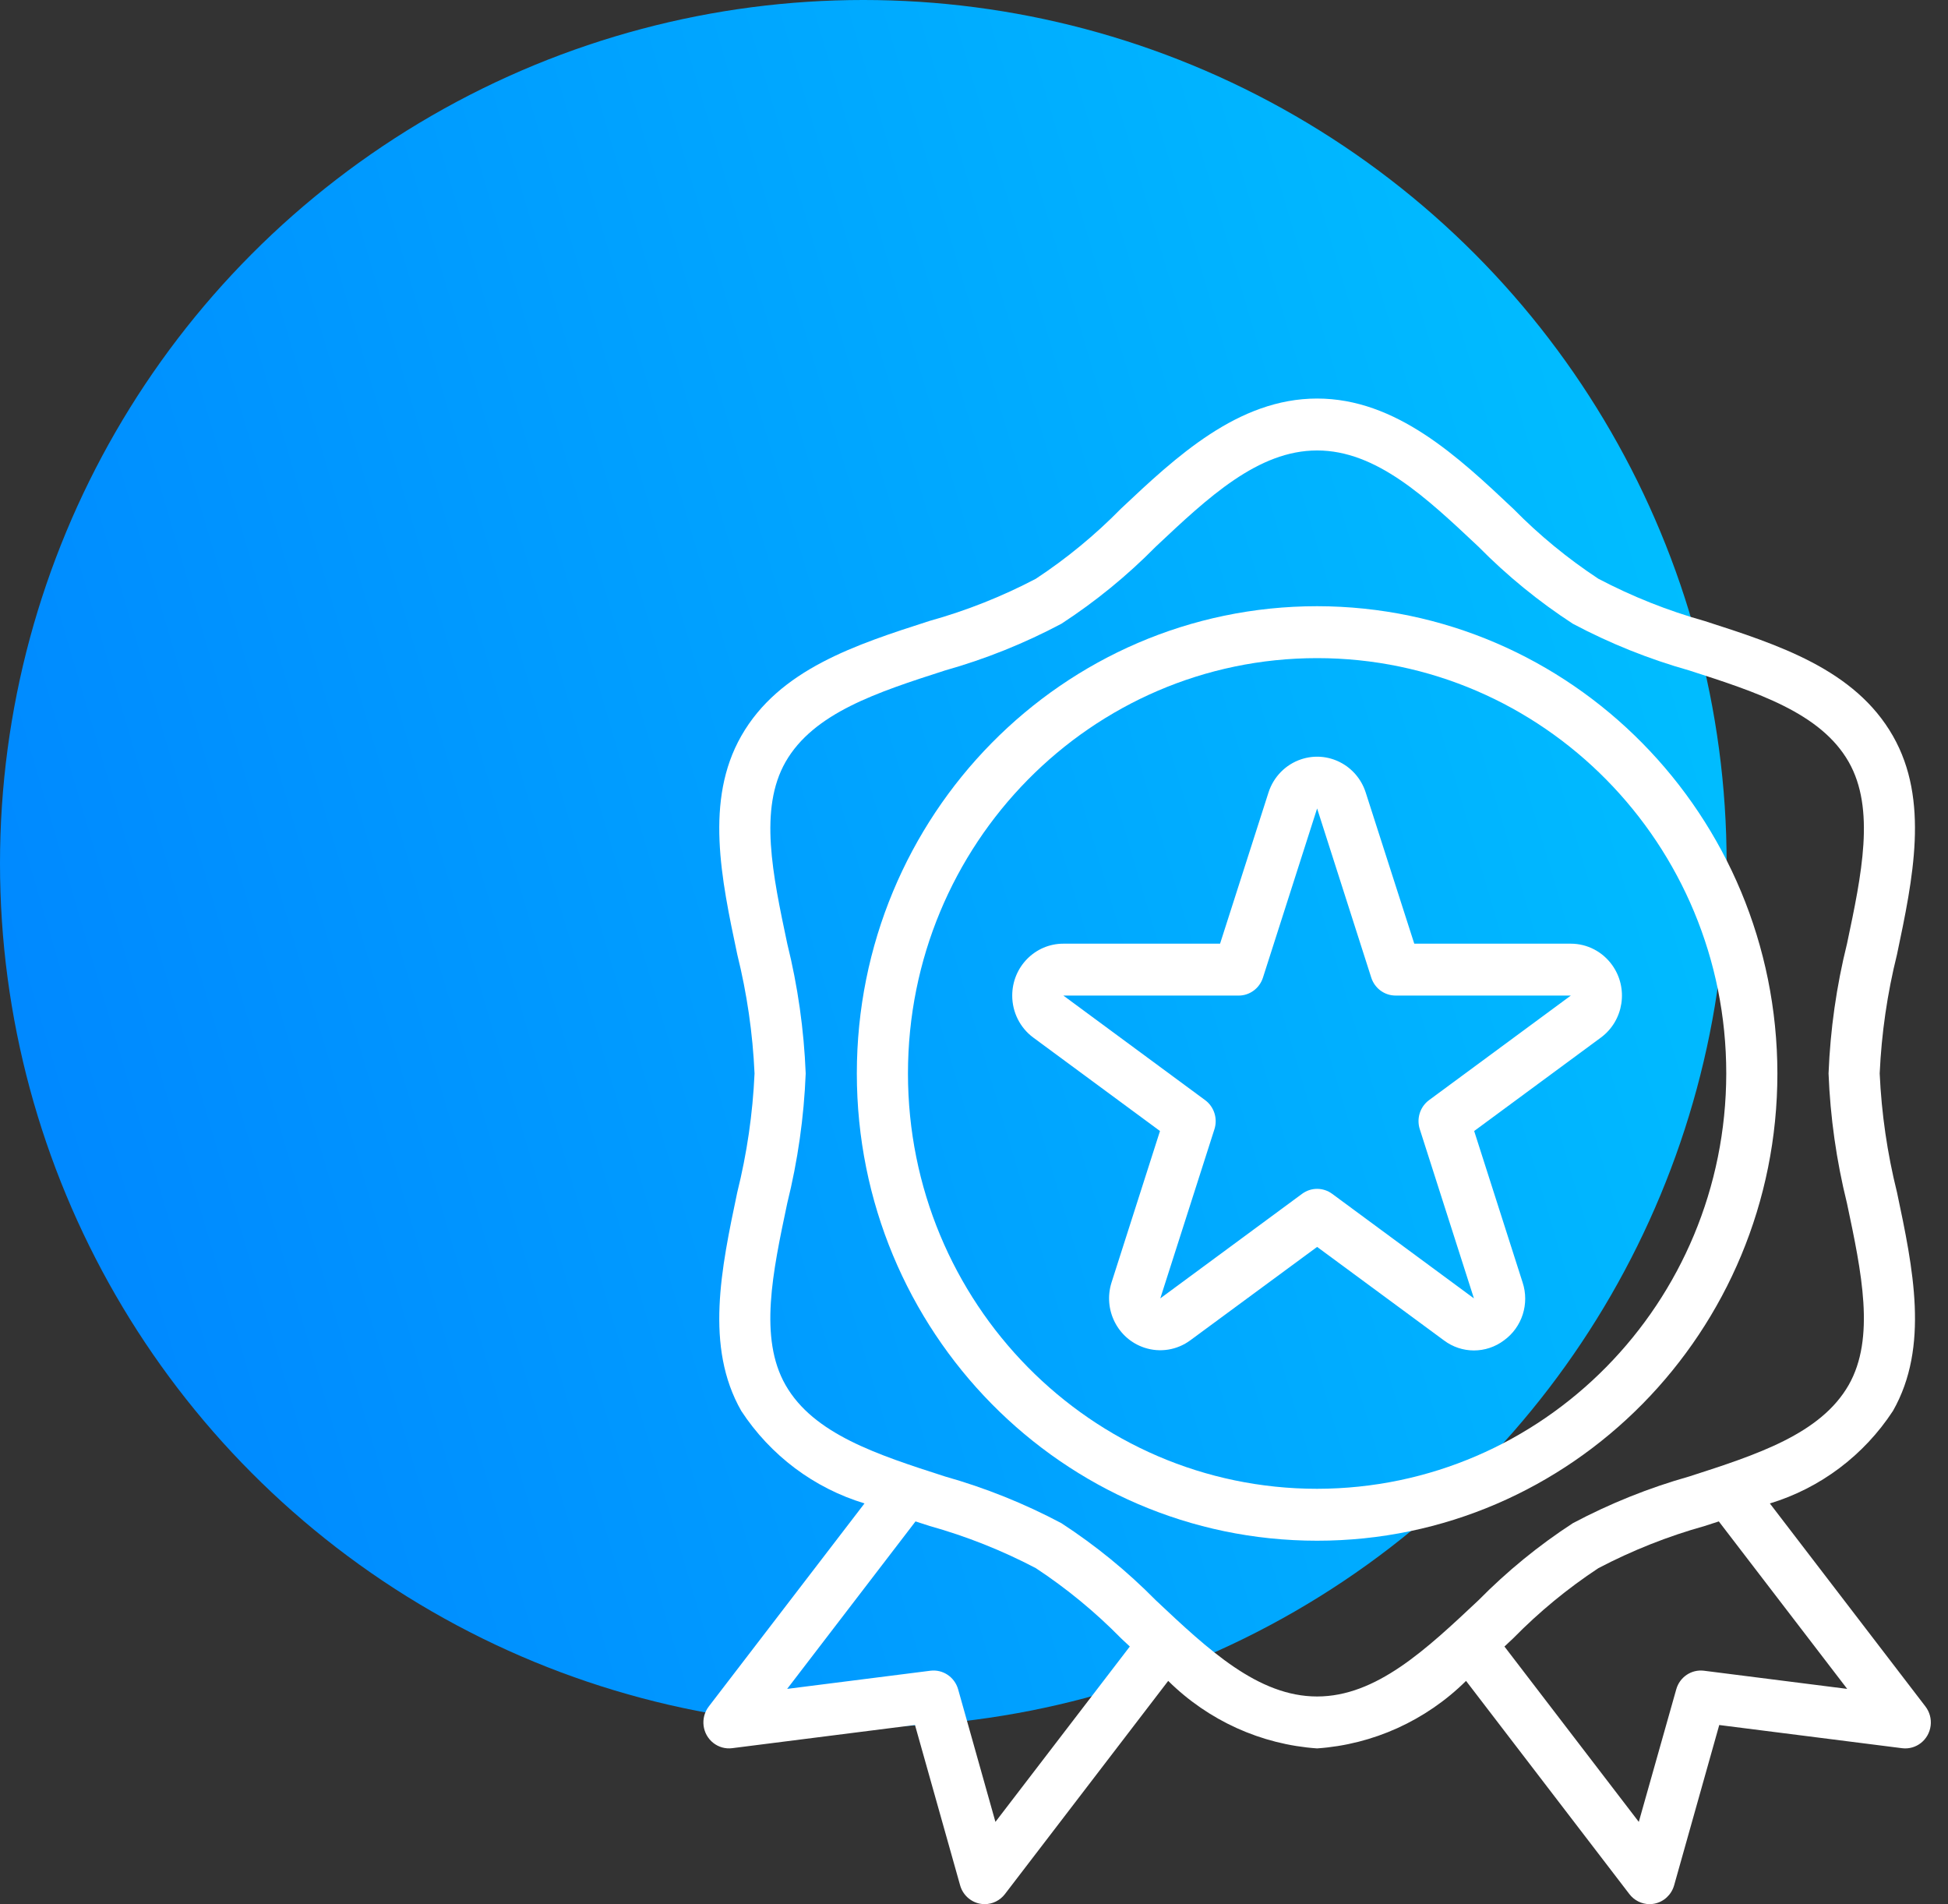 <svg width="88" height="86" viewBox="0 0 88 86" fill="none" xmlns="http://www.w3.org/2000/svg">
<rect x="0" y="0" width="88" height="86" fill="#333333" stroke="none"/>
<circle cx="39" cy="39" r="39" fill="url(#paint0_linear)" style="mix-blend-mode:multiply"/>
<path d="M86.982 77.074L79.953 67.903C82.23 67.212 84.198 65.734 85.513 63.724C87.169 60.82 86.42 57.276 85.696 53.852C85.258 52.094 84.996 50.295 84.914 48.483C84.996 46.669 85.258 44.868 85.696 43.108C86.416 39.683 87.169 36.141 85.513 33.241C83.799 30.235 80.348 29.123 77.009 28.049C75.347 27.584 73.738 26.944 72.207 26.14C70.818 25.226 69.528 24.165 68.359 22.975C65.882 20.641 63.074 18 59.5 18C55.926 18 53.118 20.641 50.64 22.973C49.471 24.164 48.182 25.225 46.793 26.14C45.263 26.943 43.654 27.581 41.992 28.044C38.654 29.118 35.202 30.231 33.488 33.237C31.833 36.141 32.581 39.685 33.306 43.108C33.743 44.869 34.005 46.669 34.086 48.483C34.005 50.296 33.743 52.097 33.304 53.857C32.585 57.283 31.831 60.825 33.487 63.724C34.804 65.734 36.774 67.212 39.054 67.901L32.019 77.073C31.627 77.584 31.718 78.321 32.222 78.718C32.464 78.909 32.77 78.995 33.075 78.956L41.334 77.909L43.373 85.15C43.492 85.574 43.837 85.895 44.264 85.979C44.336 85.993 44.409 86 44.483 86C44.84 86 45.176 85.833 45.396 85.547L52.773 75.917C54.588 77.711 56.972 78.791 59.5 78.966C62.028 78.791 64.413 77.711 66.228 75.917L73.605 85.544C73.823 85.831 74.16 85.999 74.517 86C74.591 86 74.665 85.993 74.737 85.979C75.164 85.895 75.508 85.574 75.628 85.15L77.666 77.91L85.926 78.957C86.559 79.038 87.137 78.582 87.216 77.94C87.254 77.631 87.17 77.32 86.982 77.074ZM44.968 82.285L43.283 76.298C43.126 75.743 42.594 75.386 42.029 75.458L35.56 76.278L41.358 68.714L41.997 68.921C43.657 69.385 45.264 70.023 46.793 70.825C48.182 71.74 49.472 72.801 50.641 73.991L51.039 74.364L44.968 82.285ZM59.5 76.621C56.832 76.621 54.587 74.51 52.21 72.273C50.917 70.962 49.488 69.796 47.949 68.795C46.274 67.905 44.511 67.198 42.689 66.684C39.636 65.701 36.751 64.772 35.485 62.552C34.277 60.431 34.901 57.475 35.563 54.345C36.039 52.425 36.319 50.461 36.397 48.483C36.319 46.505 36.04 44.54 35.564 42.621C34.902 39.492 34.278 36.536 35.486 34.414C36.757 32.193 39.637 31.265 42.69 30.281C44.511 29.768 46.274 29.06 47.949 28.171C49.487 27.17 50.916 26.003 52.209 24.692C54.587 22.455 56.832 20.345 59.5 20.345C62.169 20.345 64.413 22.455 66.79 24.692C68.084 26.004 69.513 27.17 71.052 28.171C72.727 29.061 74.49 29.768 76.311 30.281C79.365 31.265 82.249 32.193 83.515 34.414C84.723 36.535 84.1 39.49 83.438 42.621C82.961 44.54 82.682 46.505 82.604 48.483C82.681 50.461 82.96 52.425 83.436 54.345C84.099 57.474 84.722 60.43 83.514 62.552C82.243 64.772 79.363 65.701 76.31 66.684C74.489 67.198 72.727 67.905 71.052 68.795C69.513 69.796 68.085 70.962 66.792 72.273C64.413 74.51 62.169 76.621 59.5 76.621ZM76.977 75.458C76.412 75.386 75.88 75.743 75.724 76.298L74.032 82.285L67.963 74.365L68.36 73.992C69.529 72.802 70.818 71.74 72.207 70.825C73.738 70.023 75.347 69.385 77.008 68.921L77.647 68.714L83.446 76.278L76.977 75.458Z" fill="white"/>
<path d="M59.5 27.379C48.016 27.379 38.707 36.827 38.707 48.482C38.707 60.138 48.016 69.586 59.5 69.586C70.984 69.586 80.293 60.138 80.293 48.482C80.28 36.833 70.978 27.392 59.5 27.379ZM59.5 67.241C49.292 67.241 41.017 58.842 41.017 48.482C41.017 38.122 49.292 29.724 59.5 29.724C69.708 29.724 77.983 38.122 77.983 48.482C77.971 58.837 69.703 67.229 59.5 67.241Z" fill="white"/>
<path d="M72.828 43.586C72.393 42.98 71.7 42.621 70.961 42.621H63.889L61.694 35.789C61.296 34.559 59.99 33.889 58.778 34.294C58.081 34.526 57.534 35.081 57.305 35.789L55.116 42.621H48.038C46.762 42.62 45.727 43.669 45.727 44.964C45.726 45.715 46.08 46.42 46.677 46.861L52.402 51.082L50.216 57.914C49.821 59.145 50.485 60.468 51.699 60.868C52.402 61.101 53.173 60.977 53.771 60.535L59.5 56.316L65.226 60.536C66.032 61.145 67.136 61.145 67.943 60.536C68.761 59.946 69.102 58.881 68.781 57.915L66.595 51.082L72.32 46.861C73.352 46.099 73.579 44.633 72.828 43.586ZM64.557 49.687C64.152 49.986 63.983 50.516 64.138 50.999L66.584 58.641L60.179 53.918C59.774 53.62 59.226 53.62 58.822 53.918L52.416 58.641L54.862 50.999C55.016 50.516 54.847 49.987 54.442 49.688L48.038 44.965H55.955C56.455 44.965 56.898 44.638 57.053 44.155L59.5 36.514L61.946 44.154C62.101 44.637 62.544 44.964 63.045 44.964L70.961 44.965L64.557 49.687Z" fill="white"/>
<defs>
<linearGradient id="paint0_linear" x1="76.986" y1="1.886" x2="-10.584" y2="27.697" gradientUnits="userSpaceOnUse">
<stop stop-color="#00C2FF"/>
<stop offset="1" stop-color="#0085FF"/>
</linearGradient>
</defs>
</svg>

